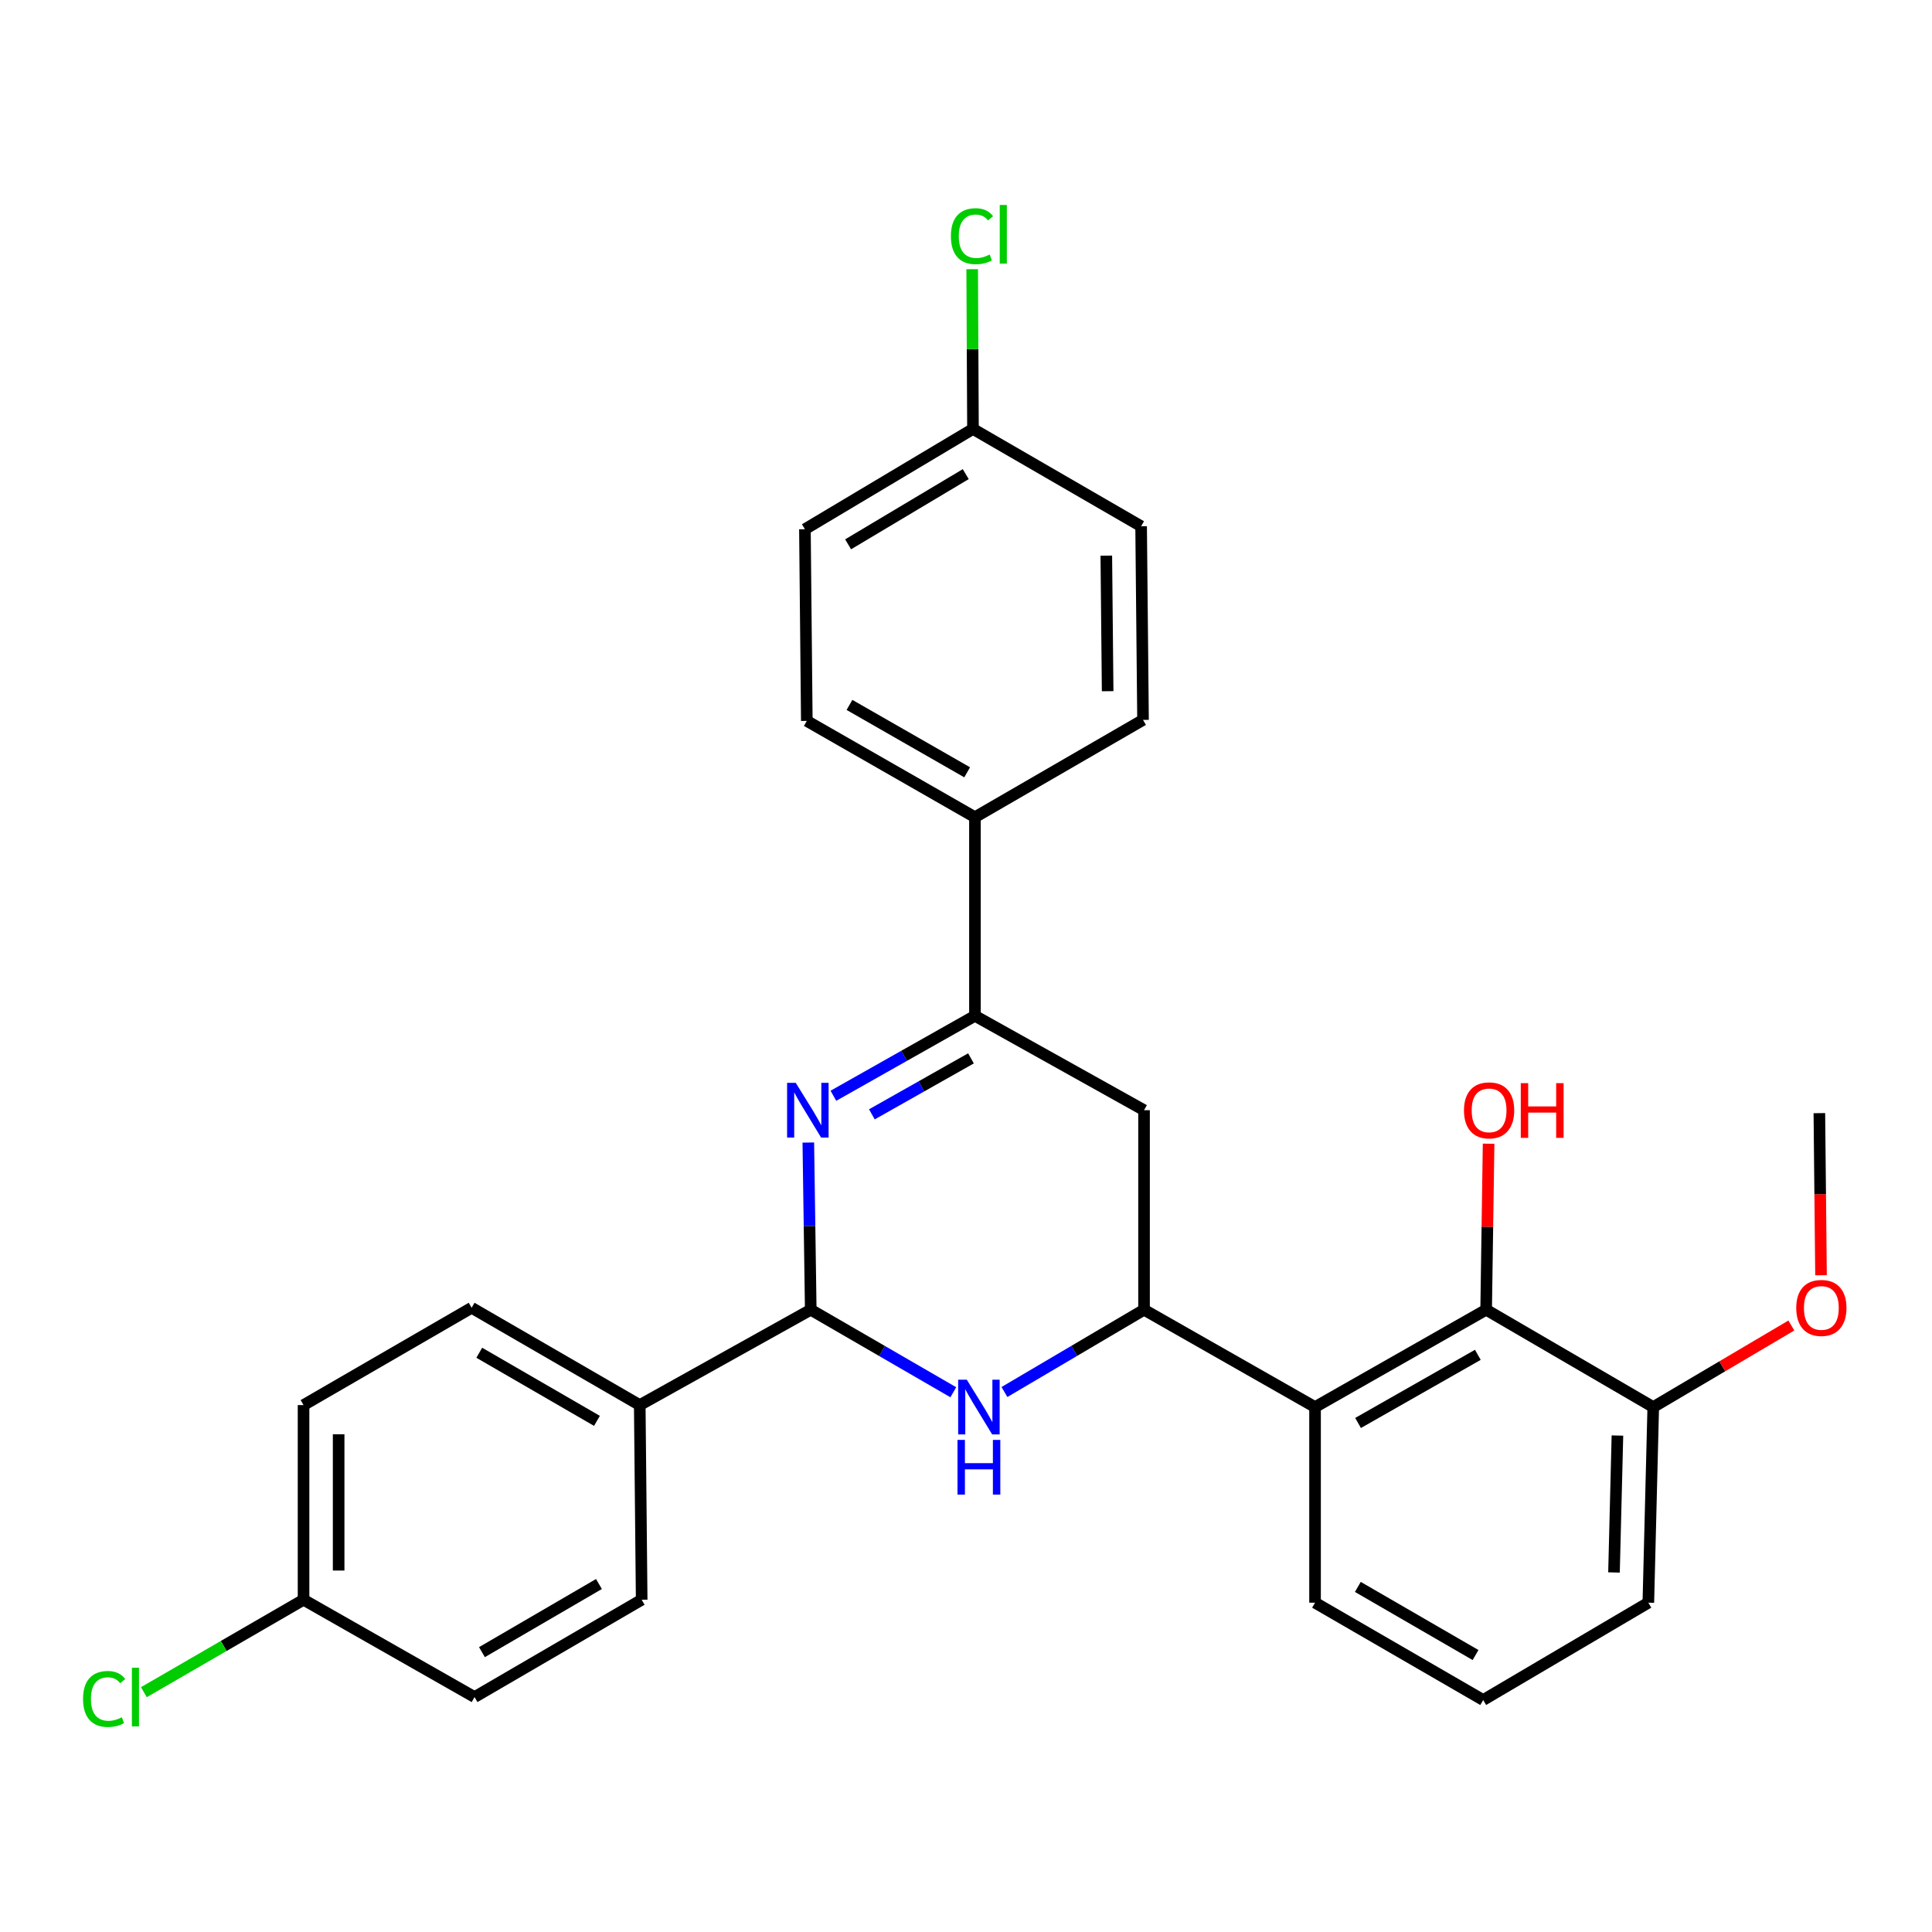 <?xml version='1.0' encoding='iso-8859-1'?>
<svg version='1.1' baseProfile='full'
              xmlns='http://www.w3.org/2000/svg'
                      xmlns:rdkit='http://www.rdkit.org/xml'
                      xmlns:xlink='http://www.w3.org/1999/xlink'
                  xml:space='preserve'
width='1000px' height='1000px' viewBox='0 0 1000 1000'>
<!-- END OF HEADER -->
<rect style='opacity:1.0;fill:#FFFFFF;stroke:none' width='1000' height='1000' x='0' y='0'> </rect>
<path class='bond-1' d='M 418.382,591.381 L 419.012,634.647' style='fill:none;fill-rule:evenodd;stroke:#0000FF;stroke-width:6px;stroke-linecap:butt;stroke-linejoin:miter;stroke-opacity:1' />
<path class='bond-1' d='M 419.012,634.647 L 419.642,677.914' style='fill:none;fill-rule:evenodd;stroke:#000000;stroke-width:6px;stroke-linecap:butt;stroke-linejoin:miter;stroke-opacity:1' />
<path class='bond-3' d='M 431.362,567.17 L 467.997,546.478' style='fill:none;fill-rule:evenodd;stroke:#0000FF;stroke-width:6px;stroke-linecap:butt;stroke-linejoin:miter;stroke-opacity:1' />
<path class='bond-3' d='M 467.997,546.478 L 504.632,525.786' style='fill:none;fill-rule:evenodd;stroke:#000000;stroke-width:6px;stroke-linecap:butt;stroke-linejoin:miter;stroke-opacity:1' />
<path class='bond-3' d='M 451.285,576.778 L 476.93,562.294' style='fill:none;fill-rule:evenodd;stroke:#0000FF;stroke-width:6px;stroke-linecap:butt;stroke-linejoin:miter;stroke-opacity:1' />
<path class='bond-3' d='M 476.93,562.294 L 502.574,547.81' style='fill:none;fill-rule:evenodd;stroke:#000000;stroke-width:6px;stroke-linecap:butt;stroke-linejoin:miter;stroke-opacity:1' />
<path class='bond-0' d='M 493.426,720.627 L 456.534,699.27' style='fill:none;fill-rule:evenodd;stroke:#0000FF;stroke-width:6px;stroke-linecap:butt;stroke-linejoin:miter;stroke-opacity:1' />
<path class='bond-0' d='M 456.534,699.27 L 419.642,677.914' style='fill:none;fill-rule:evenodd;stroke:#000000;stroke-width:6px;stroke-linecap:butt;stroke-linejoin:miter;stroke-opacity:1' />
<path class='bond-28' d='M 519.901,720.506 L 556.027,699.21' style='fill:none;fill-rule:evenodd;stroke:#0000FF;stroke-width:6px;stroke-linecap:butt;stroke-linejoin:miter;stroke-opacity:1' />
<path class='bond-28' d='M 556.027,699.21 L 592.154,677.914' style='fill:none;fill-rule:evenodd;stroke:#000000;stroke-width:6px;stroke-linecap:butt;stroke-linejoin:miter;stroke-opacity:1' />
<path class='bond-7' d='M 419.642,677.914 L 331.131,727.27' style='fill:none;fill-rule:evenodd;stroke:#000000;stroke-width:6px;stroke-linecap:butt;stroke-linejoin:miter;stroke-opacity:1' />
<path class='bond-2' d='M 592.154,677.914 L 592.154,574.639' style='fill:none;fill-rule:evenodd;stroke:#000000;stroke-width:6px;stroke-linecap:butt;stroke-linejoin:miter;stroke-opacity:1' />
<path class='bond-4' d='M 592.154,677.914 L 680.665,728.3' style='fill:none;fill-rule:evenodd;stroke:#000000;stroke-width:6px;stroke-linecap:butt;stroke-linejoin:miter;stroke-opacity:1' />
<path class='bond-5' d='M 504.632,525.786 L 592.154,574.639' style='fill:none;fill-rule:evenodd;stroke:#000000;stroke-width:6px;stroke-linecap:butt;stroke-linejoin:miter;stroke-opacity:1' />
<path class='bond-8' d='M 504.632,525.786 L 504.632,422.986' style='fill:none;fill-rule:evenodd;stroke:#000000;stroke-width:6px;stroke-linecap:butt;stroke-linejoin:miter;stroke-opacity:1' />
<path class='bond-6' d='M 680.665,728.3 L 769.227,677.914' style='fill:none;fill-rule:evenodd;stroke:#000000;stroke-width:6px;stroke-linecap:butt;stroke-linejoin:miter;stroke-opacity:1' />
<path class='bond-6' d='M 702.932,736.53 L 764.925,701.26' style='fill:none;fill-rule:evenodd;stroke:#000000;stroke-width:6px;stroke-linecap:butt;stroke-linejoin:miter;stroke-opacity:1' />
<path class='bond-21' d='M 680.665,728.3 L 680.665,829.546' style='fill:none;fill-rule:evenodd;stroke:#000000;stroke-width:6px;stroke-linecap:butt;stroke-linejoin:miter;stroke-opacity:1' />
<path class='bond-9' d='M 769.227,677.914 L 855.72,728.3' style='fill:none;fill-rule:evenodd;stroke:#000000;stroke-width:6px;stroke-linecap:butt;stroke-linejoin:miter;stroke-opacity:1' />
<path class='bond-14' d='M 769.227,677.914 L 769.861,634.947' style='fill:none;fill-rule:evenodd;stroke:#000000;stroke-width:6px;stroke-linecap:butt;stroke-linejoin:miter;stroke-opacity:1' />
<path class='bond-14' d='M 769.861,634.947 L 770.495,591.981' style='fill:none;fill-rule:evenodd;stroke:#FF0000;stroke-width:6px;stroke-linecap:butt;stroke-linejoin:miter;stroke-opacity:1' />
<path class='bond-10' d='M 331.131,727.27 L 244.113,676.904' style='fill:none;fill-rule:evenodd;stroke:#000000;stroke-width:6px;stroke-linecap:butt;stroke-linejoin:miter;stroke-opacity:1' />
<path class='bond-10' d='M 308.979,735.437 L 248.066,700.18' style='fill:none;fill-rule:evenodd;stroke:#000000;stroke-width:6px;stroke-linecap:butt;stroke-linejoin:miter;stroke-opacity:1' />
<path class='bond-11' d='M 331.131,727.27 L 332.13,828.023' style='fill:none;fill-rule:evenodd;stroke:#000000;stroke-width:6px;stroke-linecap:butt;stroke-linejoin:miter;stroke-opacity:1' />
<path class='bond-12' d='M 504.632,422.986 L 417.604,373.144' style='fill:none;fill-rule:evenodd;stroke:#000000;stroke-width:6px;stroke-linecap:butt;stroke-linejoin:miter;stroke-opacity:1' />
<path class='bond-12' d='M 500.605,399.747 L 439.685,364.858' style='fill:none;fill-rule:evenodd;stroke:#000000;stroke-width:6px;stroke-linecap:butt;stroke-linejoin:miter;stroke-opacity:1' />
<path class='bond-13' d='M 504.632,422.986 L 591.629,372.62' style='fill:none;fill-rule:evenodd;stroke:#000000;stroke-width:6px;stroke-linecap:butt;stroke-linejoin:miter;stroke-opacity:1' />
<path class='bond-24' d='M 855.72,728.3 L 891.461,707.188' style='fill:none;fill-rule:evenodd;stroke:#000000;stroke-width:6px;stroke-linecap:butt;stroke-linejoin:miter;stroke-opacity:1' />
<path class='bond-24' d='M 891.461,707.188 L 927.202,686.076' style='fill:none;fill-rule:evenodd;stroke:#FF0000;stroke-width:6px;stroke-linecap:butt;stroke-linejoin:miter;stroke-opacity:1' />
<path class='bond-31' d='M 855.72,728.3 L 853.177,829.546' style='fill:none;fill-rule:evenodd;stroke:#000000;stroke-width:6px;stroke-linecap:butt;stroke-linejoin:miter;stroke-opacity:1' />
<path class='bond-31' d='M 837.18,743.031 L 835.4,813.903' style='fill:none;fill-rule:evenodd;stroke:#000000;stroke-width:6px;stroke-linecap:butt;stroke-linejoin:miter;stroke-opacity:1' />
<path class='bond-18' d='M 244.113,676.904 L 157.115,727.27' style='fill:none;fill-rule:evenodd;stroke:#000000;stroke-width:6px;stroke-linecap:butt;stroke-linejoin:miter;stroke-opacity:1' />
<path class='bond-20' d='M 332.13,828.023 L 245.627,878.399' style='fill:none;fill-rule:evenodd;stroke:#000000;stroke-width:6px;stroke-linecap:butt;stroke-linejoin:miter;stroke-opacity:1' />
<path class='bond-20' d='M 310.013,819.882 L 249.461,855.146' style='fill:none;fill-rule:evenodd;stroke:#000000;stroke-width:6px;stroke-linecap:butt;stroke-linejoin:miter;stroke-opacity:1' />
<path class='bond-17' d='M 417.604,373.144 L 416.625,273.926' style='fill:none;fill-rule:evenodd;stroke:#000000;stroke-width:6px;stroke-linecap:butt;stroke-linejoin:miter;stroke-opacity:1' />
<path class='bond-19' d='M 591.629,372.62 L 590.64,272.392' style='fill:none;fill-rule:evenodd;stroke:#000000;stroke-width:6px;stroke-linecap:butt;stroke-linejoin:miter;stroke-opacity:1' />
<path class='bond-19' d='M 573.317,357.765 L 572.625,287.605' style='fill:none;fill-rule:evenodd;stroke:#000000;stroke-width:6px;stroke-linecap:butt;stroke-linejoin:miter;stroke-opacity:1' />
<path class='bond-15' d='M 503.612,222.026 L 590.64,272.392' style='fill:none;fill-rule:evenodd;stroke:#000000;stroke-width:6px;stroke-linecap:butt;stroke-linejoin:miter;stroke-opacity:1' />
<path class='bond-22' d='M 503.612,222.026 L 503.405,180.679' style='fill:none;fill-rule:evenodd;stroke:#000000;stroke-width:6px;stroke-linecap:butt;stroke-linejoin:miter;stroke-opacity:1' />
<path class='bond-22' d='M 503.405,180.679 L 503.198,139.333' style='fill:none;fill-rule:evenodd;stroke:#00CC00;stroke-width:6px;stroke-linecap:butt;stroke-linejoin:miter;stroke-opacity:1' />
<path class='bond-29' d='M 503.612,222.026 L 416.625,273.926' style='fill:none;fill-rule:evenodd;stroke:#000000;stroke-width:6px;stroke-linecap:butt;stroke-linejoin:miter;stroke-opacity:1' />
<path class='bond-29' d='M 499.871,245.41 L 438.98,281.74' style='fill:none;fill-rule:evenodd;stroke:#000000;stroke-width:6px;stroke-linecap:butt;stroke-linejoin:miter;stroke-opacity:1' />
<path class='bond-16' d='M 157.115,828.023 L 245.627,878.399' style='fill:none;fill-rule:evenodd;stroke:#000000;stroke-width:6px;stroke-linecap:butt;stroke-linejoin:miter;stroke-opacity:1' />
<path class='bond-23' d='M 157.115,828.023 L 115.788,851.95' style='fill:none;fill-rule:evenodd;stroke:#000000;stroke-width:6px;stroke-linecap:butt;stroke-linejoin:miter;stroke-opacity:1' />
<path class='bond-23' d='M 115.788,851.95 L 74.461,875.878' style='fill:none;fill-rule:evenodd;stroke:#00CC00;stroke-width:6px;stroke-linecap:butt;stroke-linejoin:miter;stroke-opacity:1' />
<path class='bond-30' d='M 157.115,828.023 L 157.115,727.27' style='fill:none;fill-rule:evenodd;stroke:#000000;stroke-width:6px;stroke-linecap:butt;stroke-linejoin:miter;stroke-opacity:1' />
<path class='bond-30' d='M 175.28,812.91 L 175.28,742.383' style='fill:none;fill-rule:evenodd;stroke:#000000;stroke-width:6px;stroke-linecap:butt;stroke-linejoin:miter;stroke-opacity:1' />
<path class='bond-25' d='M 680.665,829.546 L 767.693,879.923' style='fill:none;fill-rule:evenodd;stroke:#000000;stroke-width:6px;stroke-linecap:butt;stroke-linejoin:miter;stroke-opacity:1' />
<path class='bond-25' d='M 702.819,821.382 L 763.739,856.645' style='fill:none;fill-rule:evenodd;stroke:#000000;stroke-width:6px;stroke-linecap:butt;stroke-linejoin:miter;stroke-opacity:1' />
<path class='bond-27' d='M 942.556,660.066 L 942.127,618.114' style='fill:none;fill-rule:evenodd;stroke:#FF0000;stroke-width:6px;stroke-linecap:butt;stroke-linejoin:miter;stroke-opacity:1' />
<path class='bond-27' d='M 942.127,618.114 L 941.699,576.162' style='fill:none;fill-rule:evenodd;stroke:#000000;stroke-width:6px;stroke-linecap:butt;stroke-linejoin:miter;stroke-opacity:1' />
<path class='bond-26' d='M 767.693,879.923 L 853.177,829.546' style='fill:none;fill-rule:evenodd;stroke:#000000;stroke-width:6px;stroke-linecap:butt;stroke-linejoin:miter;stroke-opacity:1' />
<path  class='atom-0' d='M 411.879 560.479
L 421.159 575.479
Q 422.079 576.959, 423.559 579.639
Q 425.039 582.319, 425.119 582.479
L 425.119 560.479
L 428.879 560.479
L 428.879 588.799
L 424.999 588.799
L 415.039 572.399
Q 413.879 570.479, 412.639 568.279
Q 411.439 566.079, 411.079 565.399
L 411.079 588.799
L 407.399 588.799
L 407.399 560.479
L 411.879 560.479
' fill='#0000FF'/>
<path  class='atom-1' d='M 500.42 714.14
L 509.7 729.14
Q 510.62 730.62, 512.1 733.3
Q 513.58 735.98, 513.66 736.14
L 513.66 714.14
L 517.42 714.14
L 517.42 742.46
L 513.54 742.46
L 503.58 726.06
Q 502.42 724.14, 501.18 721.94
Q 499.98 719.74, 499.62 719.06
L 499.62 742.46
L 495.94 742.46
L 495.94 714.14
L 500.42 714.14
' fill='#0000FF'/>
<path  class='atom-1' d='M 495.6 745.292
L 499.44 745.292
L 499.44 757.332
L 513.92 757.332
L 513.92 745.292
L 517.76 745.292
L 517.76 773.612
L 513.92 773.612
L 513.92 760.532
L 499.44 760.532
L 499.44 773.612
L 495.6 773.612
L 495.6 745.292
' fill='#0000FF'/>
<path  class='atom-15' d='M 757.751 574.719
Q 757.751 567.919, 761.111 564.119
Q 764.471 560.319, 770.751 560.319
Q 777.031 560.319, 780.391 564.119
Q 783.751 567.919, 783.751 574.719
Q 783.751 581.599, 780.351 585.519
Q 776.951 589.399, 770.751 589.399
Q 764.511 589.399, 761.111 585.519
Q 757.751 581.639, 757.751 574.719
M 770.751 586.199
Q 775.071 586.199, 777.391 583.319
Q 779.751 580.399, 779.751 574.719
Q 779.751 569.159, 777.391 566.359
Q 775.071 563.519, 770.751 563.519
Q 766.431 563.519, 764.071 566.319
Q 761.751 569.119, 761.751 574.719
Q 761.751 580.439, 764.071 583.319
Q 766.431 586.199, 770.751 586.199
' fill='#FF0000'/>
<path  class='atom-15' d='M 787.151 560.639
L 790.991 560.639
L 790.991 572.679
L 805.471 572.679
L 805.471 560.639
L 809.311 560.639
L 809.311 588.959
L 805.471 588.959
L 805.471 575.879
L 790.991 575.879
L 790.991 588.959
L 787.151 588.959
L 787.151 560.639
' fill='#FF0000'/>
<path  class='atom-23' d='M 492.188 122.254
Q 492.188 115.214, 495.468 111.534
Q 498.788 107.814, 505.068 107.814
Q 510.908 107.814, 514.028 111.934
L 511.388 114.094
Q 509.108 111.094, 505.068 111.094
Q 500.788 111.094, 498.508 113.974
Q 496.268 116.814, 496.268 122.254
Q 496.268 127.854, 498.588 130.734
Q 500.948 133.614, 505.508 133.614
Q 508.628 133.614, 512.268 131.734
L 513.388 134.734
Q 511.908 135.694, 509.668 136.254
Q 507.428 136.814, 504.948 136.814
Q 498.788 136.814, 495.468 133.054
Q 492.188 129.294, 492.188 122.254
' fill='#00CC00'/>
<path  class='atom-23' d='M 517.468 106.094
L 521.148 106.094
L 521.148 136.454
L 517.468 136.454
L 517.468 106.094
' fill='#00CC00'/>
<path  class='atom-24' d='M 42.988 879.379
Q 42.988 872.339, 46.268 868.659
Q 49.588 864.939, 55.868 864.939
Q 61.708 864.939, 64.828 869.059
L 62.188 871.219
Q 59.908 868.219, 55.868 868.219
Q 51.588 868.219, 49.308 871.099
Q 47.068 873.939, 47.068 879.379
Q 47.068 884.979, 49.388 887.859
Q 51.748 890.739, 56.308 890.739
Q 59.428 890.739, 63.068 888.859
L 64.188 891.859
Q 62.708 892.819, 60.468 893.379
Q 58.228 893.939, 55.748 893.939
Q 49.588 893.939, 46.268 890.179
Q 42.988 886.419, 42.988 879.379
' fill='#00CC00'/>
<path  class='atom-24' d='M 68.268 863.219
L 71.948 863.219
L 71.948 893.579
L 68.268 893.579
L 68.268 863.219
' fill='#00CC00'/>
<path  class='atom-25' d='M 929.728 676.984
Q 929.728 670.184, 933.088 666.384
Q 936.448 662.584, 942.728 662.584
Q 949.008 662.584, 952.368 666.384
Q 955.728 670.184, 955.728 676.984
Q 955.728 683.864, 952.328 687.784
Q 948.928 691.664, 942.728 691.664
Q 936.488 691.664, 933.088 687.784
Q 929.728 683.904, 929.728 676.984
M 942.728 688.464
Q 947.048 688.464, 949.368 685.584
Q 951.728 682.664, 951.728 676.984
Q 951.728 671.424, 949.368 668.624
Q 947.048 665.784, 942.728 665.784
Q 938.408 665.784, 936.048 668.584
Q 933.728 671.384, 933.728 676.984
Q 933.728 682.704, 936.048 685.584
Q 938.408 688.464, 942.728 688.464
' fill='#FF0000'/>
</svg>
